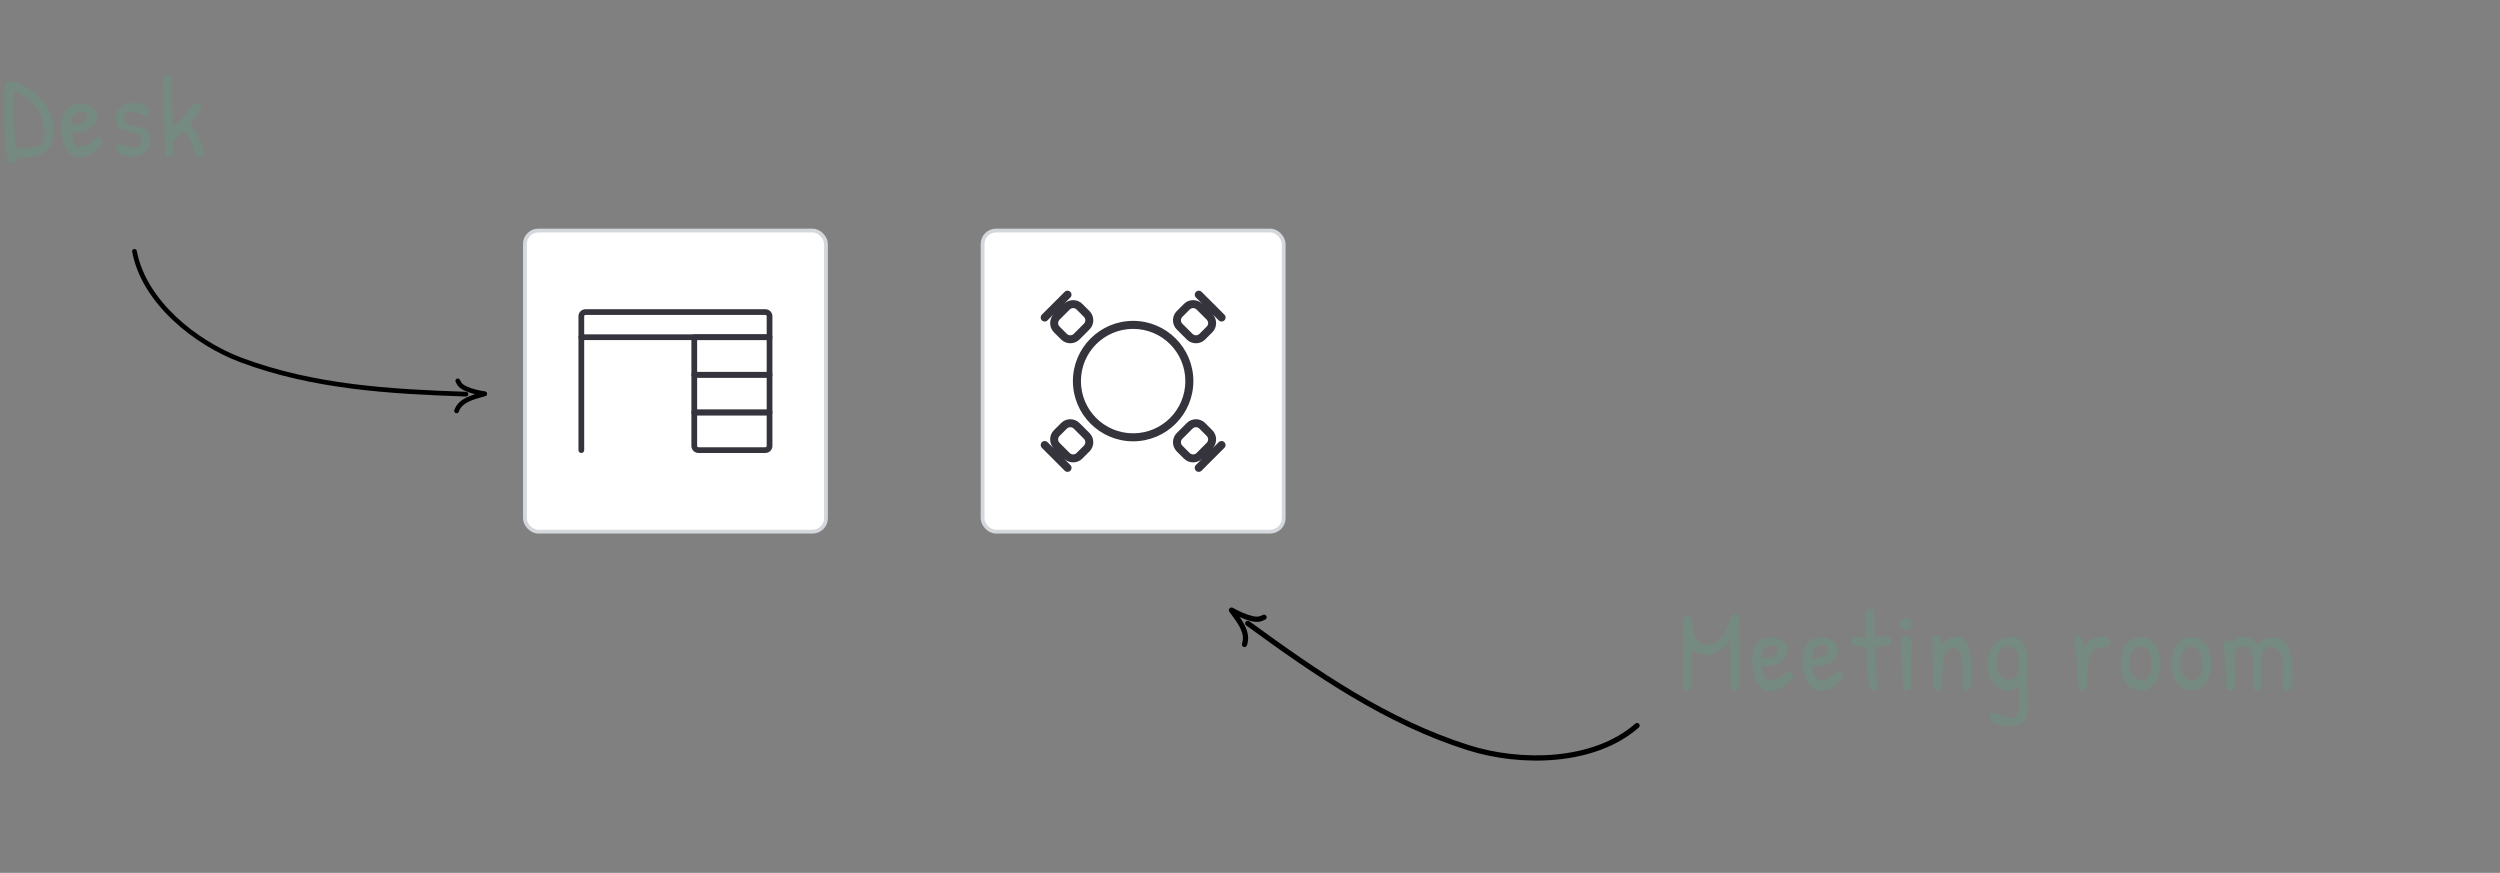 <svg width="653" height="228" viewBox="0 0 653 228" fill="none" xmlns="http://www.w3.org/2000/svg">
<rect x="0" y="0" width="653" height="228" fill="#808080" stroke="none"/>
<rect x="256.657" y="60.226" width="78.634" height="78.634" rx="3.5" fill="white" stroke="#D4D8DC"/>
<path d="M278.801 75.923C278.529 75.931 278.27 76.045 278.08 76.241L272.148 82.173C272.047 82.27 271.967 82.386 271.911 82.514C271.856 82.642 271.827 82.78 271.825 82.919C271.824 83.059 271.85 83.197 271.903 83.326C271.956 83.456 272.034 83.573 272.132 83.672C272.231 83.77 272.348 83.848 272.478 83.901C272.607 83.954 272.745 83.98 272.885 83.979C273.024 83.977 273.162 83.948 273.29 83.893C273.418 83.838 273.534 83.757 273.631 83.656L275.284 82.003C273.971 83.318 273.97 85.479 275.284 86.793L277.168 88.677H277.17C278.485 89.99 280.644 89.991 281.958 88.677L284.586 86.051C285.9 84.738 285.9 82.575 284.586 81.262L282.699 79.377C282.042 78.721 281.173 78.392 280.305 78.392C279.436 78.392 278.567 78.72 277.91 79.377L279.563 77.724C279.715 77.577 279.818 77.387 279.86 77.18C279.902 76.973 279.88 76.758 279.798 76.563C279.716 76.368 279.576 76.203 279.399 76.089C279.221 75.975 279.012 75.917 278.801 75.923V75.923ZM313.116 75.923C312.907 75.923 312.703 75.986 312.53 76.102C312.357 76.219 312.223 76.384 312.144 76.578C312.066 76.771 312.047 76.983 312.089 77.187C312.132 77.392 312.235 77.578 312.384 77.724L314.038 79.377C313.381 78.721 312.512 78.392 311.643 78.392C310.774 78.392 309.905 78.72 309.248 79.377L307.364 81.262V81.264C306.051 82.578 306.05 84.738 307.364 86.051L309.99 88.679C311.303 89.993 313.465 89.992 314.779 88.679L316.666 86.793C317.975 85.482 317.978 83.328 316.674 82.013L318.317 83.656C318.414 83.757 318.529 83.838 318.657 83.893C318.786 83.948 318.923 83.977 319.063 83.979C319.202 83.98 319.341 83.954 319.47 83.901C319.599 83.848 319.717 83.77 319.815 83.672C319.914 83.573 319.992 83.456 320.045 83.326C320.097 83.197 320.124 83.059 320.123 82.919C320.121 82.78 320.092 82.642 320.036 82.514C319.981 82.386 319.901 82.27 319.8 82.173L313.868 76.241C313.77 76.14 313.653 76.061 313.524 76.006C313.395 75.951 313.256 75.923 313.116 75.923V75.923ZM280.305 80.475C280.632 80.475 280.96 80.604 281.216 80.86L283.103 82.745C283.615 83.256 283.615 84.056 283.103 84.568L280.475 87.194C279.963 87.706 279.164 87.707 278.652 87.194L276.767 85.31C276.255 84.798 276.255 83.999 276.767 83.486L279.393 80.86C279.649 80.605 279.977 80.475 280.305 80.475ZM311.643 80.475C311.971 80.475 312.298 80.604 312.555 80.86L315.183 83.486C315.694 83.998 315.695 84.797 315.183 85.31L313.296 87.194C312.783 87.707 311.984 87.708 311.473 87.196L308.847 84.568C308.335 84.056 308.334 83.258 308.847 82.745L310.731 80.86C310.987 80.605 311.315 80.475 311.643 80.475ZM295.974 83.81C287.297 83.81 280.241 90.866 280.241 99.543C280.241 108.219 287.297 115.275 295.974 115.275C304.65 115.275 311.706 108.219 311.706 99.543C311.706 90.866 304.65 83.81 295.974 83.81ZM295.974 85.908C303.517 85.908 309.609 92 309.609 99.543C309.609 107.085 303.517 113.178 295.974 113.178C288.431 113.178 282.339 107.085 282.339 99.543C282.339 92 288.431 85.908 295.974 85.908ZM279.563 109.503C278.694 109.503 277.825 109.831 277.168 110.488L275.284 112.373C273.971 113.687 273.97 115.849 275.284 117.162L273.631 115.509C273.533 115.408 273.416 115.328 273.287 115.274C273.158 115.219 273.019 115.191 272.879 115.191C272.67 115.191 272.466 115.254 272.293 115.37C272.12 115.487 271.986 115.652 271.907 115.846C271.829 116.039 271.81 116.251 271.852 116.455C271.895 116.66 271.998 116.846 272.148 116.992L278.08 122.926C278.177 123.027 278.292 123.108 278.421 123.163C278.549 123.218 278.686 123.247 278.826 123.249C278.966 123.25 279.104 123.224 279.233 123.171C279.362 123.118 279.48 123.04 279.578 122.942C279.677 122.843 279.755 122.726 279.808 122.596C279.861 122.467 279.887 122.329 279.886 122.189C279.884 122.05 279.855 121.912 279.8 121.784C279.744 121.656 279.664 121.54 279.563 121.443L277.912 119.792C279.227 121.103 281.387 121.103 282.699 119.79L284.584 117.904C285.897 116.589 285.898 114.428 284.584 113.114L281.958 110.488C281.301 109.831 280.432 109.503 279.563 109.503ZM312.382 109.503C311.514 109.503 310.646 109.831 309.99 110.488L307.362 113.116C306.048 114.43 306.049 116.589 307.362 117.904V117.906L309.248 119.79C310.562 121.102 312.722 121.104 314.036 119.792L312.384 121.443C312.284 121.54 312.203 121.656 312.148 121.784C312.093 121.912 312.064 122.05 312.062 122.189C312.061 122.329 312.087 122.467 312.14 122.596C312.193 122.726 312.271 122.843 312.369 122.942C312.468 123.04 312.585 123.118 312.714 123.171C312.844 123.224 312.982 123.25 313.122 123.249C313.261 123.247 313.399 123.218 313.527 123.163C313.655 123.108 313.771 123.027 313.868 122.926L319.8 116.992C319.952 116.845 320.055 116.655 320.097 116.448C320.139 116.241 320.117 116.026 320.035 115.831C319.953 115.636 319.813 115.471 319.635 115.357C319.458 115.243 319.249 115.185 319.038 115.191C318.766 115.199 318.507 115.313 318.317 115.509L316.664 117.162C317.977 115.848 317.977 113.688 316.664 112.375L314.779 110.488H314.777C314.12 109.832 313.251 109.503 312.382 109.503ZM279.563 111.586C279.891 111.586 280.219 111.715 280.475 111.971L283.101 114.597C283.613 115.109 283.613 115.908 283.101 116.42L281.216 118.307C280.705 118.819 279.906 118.817 279.393 118.305L276.767 115.679C276.255 115.167 276.255 114.368 276.767 113.856L278.652 111.971C278.907 111.715 279.236 111.586 279.563 111.586ZM312.384 111.588C312.712 111.588 313.04 111.715 313.296 111.971L315.181 113.858C315.692 114.369 315.693 115.168 315.181 115.681L312.555 118.307C312.043 118.819 311.244 118.819 310.731 118.307L308.847 116.422C308.334 115.91 308.333 115.111 308.845 114.599L311.473 111.971C311.729 111.715 312.057 111.588 312.384 111.588Z" fill="#35343C"/>
<rect x="137.107" y="60.226" width="78.634" height="78.634" rx="3.5" fill="white" stroke="#D4D8DC"/>
<path d="M151.842 117.57V88.071" stroke="#35343C" stroke-width="1.5" stroke-linecap="round" stroke-linejoin="round"/>
<rect x="181.341" y="88.071" width="19.666" height="9.833" stroke="#35343C" stroke-width="1.5" stroke-linecap="round" stroke-linejoin="round"/>
<rect x="181.341" y="97.904" width="19.666" height="9.833" stroke="#35343C" stroke-width="1.5" stroke-linecap="round" stroke-linejoin="round"/>
<path fill-rule="evenodd" clip-rule="evenodd" d="M181.341 107.737H201.006V116.477C201.006 117.08 200.517 117.57 199.914 117.57H182.433C181.83 117.57 181.341 117.08 181.341 116.477V107.737Z" stroke="#35343C" stroke-width="1.5" stroke-linecap="round" stroke-linejoin="round"/>
<path fill-rule="evenodd" clip-rule="evenodd" d="M152.934 81.516H199.914C200.517 81.516 201.006 82.005 201.006 82.608V88.071H151.842V82.608C151.842 82.005 152.331 81.516 152.934 81.516Z" stroke="#35343C" stroke-width="1.5" stroke-linecap="round" stroke-linejoin="round"/>
<path d="M1.77 40.04C1.47 39.82 1.32 39.58 1.32 39.32C1.32 39.04 1.43 38.81 1.65 38.63C1.27 35.77 1.08 32.49 1.08 28.79C1.08 27.67 1.13 25.49 1.23 22.25C1.33 21.95 1.53 21.69 1.83 21.47C2.15 21.25 2.45 21.14 2.73 21.14C3.01 21.14 3.18 21.15 3.24 21.17C6.1 21.97 8.59 23.52 10.71 25.82C12.83 28.1 13.94 30.84 14.04 34.04C14.04 37.56 12.58 39.77 9.66 40.67C8.82 40.93 7.93 41.06 6.99 41.06C6.07 41.06 5.26 40.99 4.56 40.85C4.64 41.01 4.68 41.22 4.68 41.48C4.68 41.76 4.51 42.02 4.17 42.26C3.85 42.52 3.46 42.65 3 42.65C2.56 42.65 2.28 42.38 2.16 41.84L1.77 40.04ZM3.57 28.55C3.57 32.05 3.77 35.37 4.17 38.51C4.65 38.65 5.46 38.72 6.6 38.72C7.74 38.72 8.83 38.53 9.87 38.15C10.93 37.77 11.49 37.21 11.55 36.47C11.61 35.91 11.64 35.48 11.64 35.18C11.64 32.58 10.94 30.28 9.54 28.28C8.16 26.28 6.22 24.76 3.72 23.72C3.62 26.08 3.57 27.69 3.57 28.55ZM20.898 27.11C21.958 27.11 22.968 27.42 23.928 28.04C24.888 28.66 25.368 29.43 25.368 30.35C25.368 31.25 24.978 32.13 24.198 32.99C23.418 33.83 22.378 34.34 21.078 34.52C20.518 34.6 19.678 34.64 18.558 34.64C18.778 36.34 19.208 37.46 19.848 38C20.048 38.22 20.318 38.33 20.658 38.33C21.898 38.33 22.938 37.94 23.778 37.16C24.618 36.36 25.218 35.96 25.578 35.96C25.738 35.96 25.978 36.11 26.298 36.41C26.618 36.71 26.778 36.99 26.778 37.25C26.778 37.77 26.148 38.52 24.888 39.5C24.328 39.96 23.648 40.35 22.848 40.67C22.068 40.97 21.338 41.12 20.658 41.12C18.918 41.12 17.638 40 16.818 37.76C16.298 36.38 16.038 34.86 16.038 33.2C16.038 31.54 16.428 30.11 17.208 28.91C17.988 27.71 19.218 27.11 20.898 27.11ZM21.048 29.18C20.288 29.18 19.638 29.61 19.098 30.47C18.898 30.77 18.708 31.45 18.528 32.51C21.328 32.51 22.728 31.82 22.728 30.44C22.728 29.6 22.168 29.18 21.048 29.18ZM30.241 30.8C30.241 29.62 30.661 28.68 31.501 27.98C32.341 27.28 33.311 26.93 34.411 26.93C35.531 26.93 36.601 27.13 37.621 27.53C38.641 27.93 39.151 28.46 39.151 29.12C39.151 29.46 39.021 29.73 38.761 29.93C38.501 30.13 38.271 30.23 38.071 30.23C37.891 30.23 37.741 30.23 37.621 30.23C37.521 30.21 37.121 30.02 36.421 29.66C35.741 29.3 35.111 29.12 34.531 29.12C33.951 29.12 33.451 29.27 33.031 29.57C32.631 29.85 32.431 30.27 32.431 30.83C32.431 31.39 32.661 31.83 33.121 32.15C33.601 32.47 34.431 32.75 35.611 32.99C36.791 33.21 37.691 33.53 38.311 33.95C38.951 34.37 39.271 35.15 39.271 36.29C39.271 37.95 38.831 39.13 37.951 39.83C37.091 40.51 36.041 40.85 34.801 40.85C33.561 40.85 32.501 40.68 31.621 40.34C30.761 40 30.331 39.49 30.331 38.81C30.331 38.03 30.721 37.64 31.501 37.64C31.701 37.64 32.141 37.78 32.821 38.06C33.501 38.34 34.171 38.48 34.831 38.48C35.511 38.48 36.021 38.27 36.361 37.85C36.721 37.41 36.901 36.91 36.901 36.35C36.901 35.79 36.671 35.39 36.211 35.15C35.751 34.89 35.051 34.68 34.111 34.52C33.171 34.36 32.481 34.19 32.041 34.01C30.841 33.53 30.241 32.46 30.241 30.8ZM53.184 39.65C53.184 40.59 52.754 41.06 51.894 41.06C51.534 41.06 51.044 40.18 50.424 38.42C49.804 36.64 48.974 35.27 47.934 34.31C47.834 34.45 47.404 34.85 46.644 35.51C45.904 36.15 45.464 36.54 45.324 36.68V39.68C45.284 39.98 45.234 40.21 45.174 40.37C45.114 40.53 44.974 40.68 44.754 40.82C44.554 40.96 44.274 41.03 43.914 41.03C43.374 41.03 43.104 40.7 43.104 40.04C43.104 38.18 43.024 35.3 42.864 31.4C42.704 27.48 42.624 23.97 42.624 20.87C42.624 20.49 42.774 20.19 43.074 19.97C43.394 19.75 43.724 19.64 44.064 19.64C44.524 19.64 44.804 19.93 44.904 20.51V25.82C44.904 26.46 44.914 26.94 44.934 27.26C44.954 27.58 44.974 28.06 44.994 28.7C45.034 30.02 45.104 31.51 45.204 33.17C45.784 32.73 46.524 32.04 47.424 31.1C48.344 30.14 49.034 29.32 49.494 28.64C50.214 27.5 50.874 26.93 51.474 26.93C51.634 26.93 51.794 26.97 51.954 27.05C52.374 27.29 52.584 27.57 52.584 27.89C52.584 28.21 52.444 28.63 52.164 29.15C51.444 30.39 50.614 31.52 49.674 32.54C50.574 33.54 51.474 34.97 52.374 36.83C52.914 38.03 53.184 38.97 53.184 39.65Z" fill="#758A81"/>
<path d="M453.378 160.38C453.858 160.38 454.168 160.73 454.308 161.43C454.408 164.69 454.458 168.25 454.458 172.11C454.458 175.95 454.438 178.17 454.398 178.77C454.358 179.37 454.228 179.79 454.008 180.03C453.788 180.27 453.388 180.39 452.808 180.39C452.288 180.39 452.028 180.07 452.028 179.43V172.65C452.028 171.55 452.008 170.42 451.968 169.26C451.928 168.1 451.908 167.37 451.908 167.07C451.228 168.23 450.328 169.19 449.208 169.95C448.088 170.69 446.838 171.06 445.458 171.06C444.078 171.06 442.918 170.49 441.978 169.35C441.938 170.57 441.918 172.02 441.918 173.7C441.918 175.36 441.928 177.11 441.948 178.95C441.948 179.45 441.778 179.82 441.438 180.06C441.118 180.28 440.748 180.39 440.328 180.39C439.788 180.39 439.518 180.06 439.518 179.4C439.538 177.6 439.548 174.75 439.548 170.85V162.33C439.548 161.99 439.658 161.66 439.878 161.34C440.118 161.02 440.388 160.86 440.688 160.86C441.008 160.86 441.298 160.95 441.558 161.13C441.818 161.29 441.958 161.54 441.978 161.88C442.058 164.1 442.418 165.75 443.058 166.83C443.698 167.91 444.458 168.45 445.338 168.45C446.218 168.45 446.968 168.31 447.588 168.03C448.228 167.73 448.748 167.39 449.148 167.01C449.568 166.63 449.968 166.09 450.348 165.39C450.888 164.39 451.408 163.16 451.908 161.7C452.208 160.82 452.698 160.38 453.378 160.38ZM462.49 166.47C463.55 166.47 464.56 166.78 465.52 167.4C466.48 168.02 466.96 168.79 466.96 169.71C466.96 170.61 466.57 171.49 465.79 172.35C465.01 173.19 463.97 173.7 462.67 173.88C462.11 173.96 461.27 174 460.15 174C460.37 175.7 460.8 176.82 461.44 177.36C461.64 177.58 461.91 177.69 462.25 177.69C463.49 177.69 464.53 177.3 465.37 176.52C466.21 175.72 466.81 175.32 467.17 175.32C467.33 175.32 467.57 175.47 467.89 175.77C468.21 176.07 468.37 176.35 468.37 176.61C468.37 177.13 467.74 177.88 466.48 178.86C465.92 179.32 465.24 179.71 464.44 180.03C463.66 180.33 462.93 180.48 462.25 180.48C460.51 180.48 459.23 179.36 458.41 177.12C457.89 175.74 457.63 174.22 457.63 172.56C457.63 170.9 458.02 169.47 458.8 168.27C459.58 167.07 460.81 166.47 462.49 166.47ZM462.64 168.54C461.88 168.54 461.23 168.97 460.69 169.83C460.49 170.13 460.3 170.81 460.12 171.87C462.92 171.87 464.32 171.18 464.32 169.8C464.32 168.96 463.76 168.54 462.64 168.54ZM475.643 166.47C476.703 166.47 477.713 166.78 478.673 167.4C479.633 168.02 480.113 168.79 480.113 169.71C480.113 170.61 479.723 171.49 478.943 172.35C478.163 173.19 477.123 173.7 475.823 173.88C475.263 173.96 474.423 174 473.303 174C473.523 175.7 473.953 176.82 474.593 177.36C474.793 177.58 475.063 177.69 475.403 177.69C476.643 177.69 477.683 177.3 478.523 176.52C479.363 175.72 479.963 175.32 480.323 175.32C480.483 175.32 480.723 175.47 481.043 175.77C481.363 176.07 481.523 176.35 481.523 176.61C481.523 177.13 480.893 177.88 479.633 178.86C479.073 179.32 478.393 179.71 477.593 180.03C476.813 180.33 476.083 180.48 475.403 180.48C473.663 180.48 472.383 179.36 471.563 177.12C471.043 175.74 470.783 174.22 470.783 172.56C470.783 170.9 471.173 169.47 471.953 168.27C472.733 167.07 473.963 166.47 475.643 166.47ZM475.793 168.54C475.033 168.54 474.383 168.97 473.843 169.83C473.643 170.13 473.453 170.81 473.273 171.87C476.073 171.87 477.473 171.18 477.473 169.8C477.473 168.96 476.913 168.54 475.793 168.54ZM485.226 166.35L486.726 166.38C487.066 166.38 487.256 166.37 487.296 166.35V160.2C487.316 159.86 487.486 159.57 487.806 159.33C488.126 159.09 488.426 158.97 488.706 158.97C488.986 158.97 489.206 159.06 489.366 159.24C489.546 159.42 489.626 159.7 489.606 160.08C489.586 160.46 489.576 162.54 489.576 166.32L493.086 166.2C493.686 166.2 493.986 166.55 493.986 167.25C493.986 167.77 493.826 168.16 493.506 168.42C493.206 168.68 492.876 168.82 492.516 168.84C492.176 168.86 491.836 168.87 491.496 168.87L489.666 168.84C489.666 169.66 489.746 171.28 489.906 173.7C490.086 176.12 490.226 177.69 490.326 178.41C490.426 179.11 490.446 179.57 490.386 179.79C490.326 179.99 490.216 180.13 490.056 180.21C489.796 180.33 489.446 180.39 489.006 180.39C488.566 180.39 488.306 180.15 488.226 179.67C487.826 177.05 487.556 173.45 487.416 168.87C487.236 168.89 486.546 168.9 485.346 168.9C484.146 168.9 483.546 168.55 483.546 167.85C483.546 166.85 484.106 166.35 485.226 166.35ZM497.968 161.4C498.328 161.4 498.668 161.57 498.988 161.91C499.308 162.25 499.468 162.61 499.468 162.99C499.468 163.35 499.288 163.72 498.928 164.1C498.588 164.48 498.228 164.67 497.848 164.67C497.468 164.67 497.118 164.51 496.798 164.19C496.498 163.87 496.348 163.46 496.348 162.96C496.348 162 496.868 161.48 497.908 161.4C497.928 161.4 497.948 161.4 497.968 161.4ZM499.228 177.12L499.258 179.22C499.258 179.6 499.108 179.92 498.808 180.18C498.508 180.42 498.188 180.54 497.848 180.54C497.348 180.54 497.088 180.29 497.068 179.79C496.808 173.41 496.678 169.88 496.678 169.2C496.678 168.52 496.708 167.69 496.768 166.71C496.808 166.35 497.038 166.17 497.458 166.17C498.518 166.17 499.118 166.6 499.258 167.46C499.318 167.9 499.348 168.25 499.348 168.51L499.228 170.4V177.12ZM505.037 179.43L504.707 167.25C504.707 166.87 504.837 166.56 505.097 166.32C505.357 166.08 505.617 165.96 505.877 165.96C506.517 165.96 506.887 166.23 506.987 166.77C507.067 167.31 507.107 167.87 507.107 168.45C508.187 167.03 509.537 166.32 511.157 166.32C513.637 166.32 514.877 169.15 514.877 174.81C514.877 175.33 514.877 176.12 514.877 177.18C514.877 178.22 514.817 178.98 514.697 179.46C514.557 180.06 514.127 180.36 513.407 180.36C512.927 180.36 512.687 180.04 512.687 179.4L512.717 177.72C512.717 175.4 512.637 173.82 512.477 172.98C512.337 172.12 512.197 171.44 512.057 170.94C511.717 169.86 511.167 169.32 510.407 169.32C509.407 169.32 508.707 169.68 508.307 170.4C507.867 171.18 507.607 172.1 507.527 173.16C507.387 175.02 507.317 176.99 507.317 179.07C507.317 179.47 507.167 179.79 506.867 180.03C506.567 180.27 506.207 180.39 505.787 180.39C505.287 180.39 505.037 180.07 505.037 179.43ZM527.272 179.13C526.552 179.97 525.642 180.39 524.542 180.39C523.442 180.39 522.492 180.05 521.692 179.37C520.012 178.07 519.172 176.08 519.172 173.4C519.172 171.3 519.752 169.62 520.912 168.36C522.072 167.08 523.502 166.44 525.202 166.44C526.902 166.44 528.062 167.02 528.682 168.18C529.222 169.2 529.492 170.74 529.492 172.8L529.432 175.26C529.432 176.42 529.482 178.03 529.582 180.09C529.702 182.13 529.762 183.67 529.762 184.71C529.762 186.43 529.332 187.69 528.472 188.49C527.632 189.31 526.342 189.72 524.602 189.72C523.562 189.72 522.502 189.5 521.422 189.06C520.342 188.62 519.802 188.11 519.802 187.53C519.802 187.11 519.912 186.79 520.132 186.57C520.372 186.35 520.642 186.24 520.942 186.24C521.242 186.24 521.912 186.46 522.952 186.9C524.012 187.34 524.772 187.56 525.232 187.56C526.672 187.56 527.392 186.38 527.392 184.02C527.392 181.66 527.352 180.03 527.272 179.13ZM527.242 172.8C527.242 171.34 527.022 170.32 526.582 169.74C526.162 169.14 525.492 168.84 524.572 168.84C523.652 168.84 522.912 169.26 522.352 170.1C521.792 170.94 521.512 172.01 521.512 173.31C521.512 174.59 521.772 175.61 522.292 176.37C522.832 177.13 523.652 177.51 524.752 177.51C525.852 177.51 526.562 177.04 526.882 176.1C527.122 175.34 527.242 174.24 527.242 172.8ZM545.205 175.98L545.235 179.07C545.235 179.43 545.065 179.76 544.725 180.06C544.405 180.36 544.085 180.51 543.765 180.51C543.305 180.51 543.015 180.15 542.895 179.43C542.875 179.27 542.795 177.81 542.655 175.05C542.515 172.27 542.245 170.09 541.845 168.51C541.665 167.75 541.575 167.3 541.575 167.16C541.575 166.5 541.975 166.17 542.775 166.17C543.115 166.17 543.385 166.3 543.585 166.56C543.785 166.82 543.905 167.09 543.945 167.37C544.005 167.63 544.055 167.99 544.095 168.45C544.135 168.91 544.165 169.2 544.185 169.32C544.605 168.32 545.235 167.57 546.075 167.07C546.915 166.57 547.835 166.32 548.835 166.32C550.475 166.32 551.295 166.74 551.295 167.58C551.295 168 551.145 168.34 550.845 168.6C550.565 168.84 550.235 168.96 549.855 168.96C548.155 168.96 546.955 169.5 546.255 170.58C545.555 171.66 545.205 173.46 545.205 175.98ZM559.388 166.38C560.828 166.38 562.008 167.07 562.928 168.45C563.868 169.83 564.338 171.49 564.338 173.43C564.338 175.35 563.858 176.99 562.898 178.35C561.958 179.71 560.698 180.39 559.118 180.39C557.558 180.39 556.298 179.7 555.338 178.32C554.378 176.92 553.898 175.37 553.898 173.67C553.898 171.49 554.338 169.75 555.218 168.45C556.158 167.07 557.548 166.38 559.388 166.38ZM559.028 168.84C558.188 168.84 557.498 169.28 556.958 170.16C556.418 171.04 556.148 171.97 556.148 172.95C556.148 174.47 556.448 175.63 557.048 176.43C557.648 177.23 558.328 177.63 559.088 177.63C560.448 177.63 561.318 177.04 561.698 175.86C561.858 175.3 561.938 174.6 561.938 173.76C561.938 170.48 560.968 168.84 559.028 168.84ZM572.688 166.38C574.128 166.38 575.308 167.07 576.228 168.45C577.168 169.83 577.638 171.49 577.638 173.43C577.638 175.35 577.158 176.99 576.198 178.35C575.258 179.71 573.998 180.39 572.418 180.39C570.858 180.39 569.598 179.7 568.638 178.32C567.678 176.92 567.198 175.37 567.198 173.67C567.198 171.49 567.638 169.75 568.518 168.45C569.458 167.07 570.848 166.38 572.688 166.38ZM572.328 168.84C571.488 168.84 570.798 169.28 570.258 170.16C569.718 171.04 569.448 171.97 569.448 172.95C569.448 174.47 569.748 175.63 570.348 176.43C570.948 177.23 571.628 177.63 572.388 177.63C573.748 177.63 574.618 177.04 574.998 175.86C575.158 175.3 575.238 174.6 575.238 173.76C575.238 170.48 574.268 168.84 572.328 168.84ZM582.387 180.39C581.867 180.39 581.557 180.1 581.457 179.52C581.457 175.48 581.217 171.88 580.737 168.72C580.737 168.32 580.877 167.96 581.157 167.64C581.457 167.32 581.787 167.16 582.147 167.16C582.527 167.16 582.807 167.37 582.987 167.79C583.727 166.81 584.717 166.32 585.957 166.32C587.537 166.32 588.757 167.08 589.617 168.6C590.617 167.16 591.937 166.44 593.577 166.44C595.237 166.44 596.477 167.1 597.297 168.42C597.837 169.24 598.217 170.32 598.437 171.66C598.657 173 598.767 174.9 598.767 177.36C598.767 178.32 598.667 179.07 598.467 179.61C598.267 180.13 597.847 180.39 597.207 180.39C596.687 180.39 596.427 180.06 596.427 179.4L596.517 175.65C596.517 171.15 595.347 168.9 593.007 168.9C592.267 168.9 591.747 169.16 591.447 169.68C591.107 170.3 590.907 170.95 590.847 171.63C590.767 172.83 590.727 173.92 590.727 174.9V179.25C590.727 179.57 590.567 179.84 590.247 180.06C589.927 180.28 589.597 180.39 589.257 180.39C588.817 180.39 588.537 180.1 588.417 179.52L588.507 173.31C588.507 171.11 588.137 169.74 587.397 169.2C587.037 168.94 586.487 168.81 585.747 168.81C585.027 168.81 584.487 169.08 584.127 169.62C583.787 170.16 583.617 171.03 583.617 172.23L583.797 177.81C583.797 179.53 583.327 180.39 582.387 180.39Z" fill="#758A81"/>
<path fill-rule="evenodd" clip-rule="evenodd" d="M428.116 189.065C428.366 189.349 428.338 189.782 428.054 190.032C422.292 195.1 414.537 197.661 406.54 198.42C398.54 199.18 390.24 198.142 383.324 195.951C361.81 189.136 343.452 176.448 325.511 163.369C325.206 163.147 325.139 162.718 325.361 162.412C325.584 162.107 326.013 162.04 326.318 162.262C344.262 175.343 362.459 187.905 383.738 194.645C390.487 196.783 398.602 197.798 406.411 197.057C414.223 196.315 421.67 193.822 427.149 189.003C427.433 188.754 427.866 188.781 428.116 189.065Z" fill="black"/>
<path fill-rule="evenodd" clip-rule="evenodd" d="M330.774 160.903C330.953 161.237 330.828 161.652 330.495 161.831C329.937 162.13 329.401 162.327 328.827 162.404C328.253 162.481 327.679 162.433 327.052 162.294C325.068 161.854 323.181 160.952 321.473 160.035C321.14 159.856 321.015 159.441 321.194 159.108C321.373 158.774 321.788 158.649 322.121 158.828C323.803 159.732 325.555 160.559 327.348 160.957C327.866 161.071 328.272 161.096 328.645 161.046C329.017 160.996 329.394 160.867 329.847 160.624C330.18 160.445 330.596 160.57 330.774 160.903Z" fill="black"/>
<path fill-rule="evenodd" clip-rule="evenodd" d="M321.254 158.814C321.562 158.594 321.99 158.667 322.209 158.975C322.396 159.238 322.602 159.517 322.818 159.81C323.563 160.822 324.427 161.994 325.056 163.222C325.877 164.823 326.38 166.663 325.702 168.569C325.575 168.926 325.183 169.112 324.827 168.985C324.47 168.858 324.284 168.467 324.411 168.11C324.908 166.714 324.578 165.292 323.837 163.847C323.264 162.728 322.493 161.682 321.758 160.683C321.531 160.374 321.307 160.069 321.093 159.769C320.874 159.461 320.946 159.033 321.254 158.814Z" fill="black"/>
<path fill-rule="evenodd" clip-rule="evenodd" d="M35.011 65.046C34.678 65.108 34.458 65.429 34.521 65.763C35.792 72.525 39.855 78.618 45.085 83.571C50.317 88.526 56.753 92.377 62.849 94.65C81.81 101.719 101.787 102.895 121.684 103.566C122.023 103.577 122.307 103.312 122.318 102.973C122.329 102.634 122.064 102.35 121.725 102.338C101.825 101.668 82.032 100.49 63.278 93.499C57.329 91.281 51.036 87.516 45.929 82.679C40.821 77.841 36.937 71.966 35.728 65.536C35.665 65.202 35.344 64.983 35.011 65.046Z" fill="black"/>
<path fill-rule="evenodd" clip-rule="evenodd" d="M119.325 98.917C119.015 99.054 118.874 99.416 119.01 99.727C119.239 100.247 119.509 100.681 119.872 101.053C120.235 101.424 120.667 101.708 121.187 101.956C122.831 102.741 124.662 103.146 126.375 103.441C126.709 103.499 127.027 103.275 127.085 102.941C127.142 102.606 126.918 102.289 126.584 102.231C124.897 101.94 123.202 101.557 121.716 100.848C121.287 100.643 120.986 100.436 120.751 100.194C120.515 99.954 120.32 99.654 120.135 99.232C119.998 98.922 119.636 98.781 119.325 98.917Z" fill="black"/>
<path fill-rule="evenodd" clip-rule="evenodd" d="M127.208 102.7C127.111 102.375 126.769 102.19 126.444 102.287C126.166 102.369 125.867 102.453 125.553 102.54C124.467 102.843 123.21 103.195 122.087 103.714C120.623 104.392 119.251 105.414 118.678 107.135C118.57 107.457 118.744 107.805 119.066 107.912C119.388 108.019 119.736 107.845 119.843 107.524C120.263 106.263 121.281 105.441 122.603 104.829C123.626 104.355 124.748 104.042 125.819 103.742C126.15 103.65 126.477 103.558 126.794 103.464C127.119 103.367 127.304 103.025 127.208 102.7Z" fill="black"/>
</svg>
